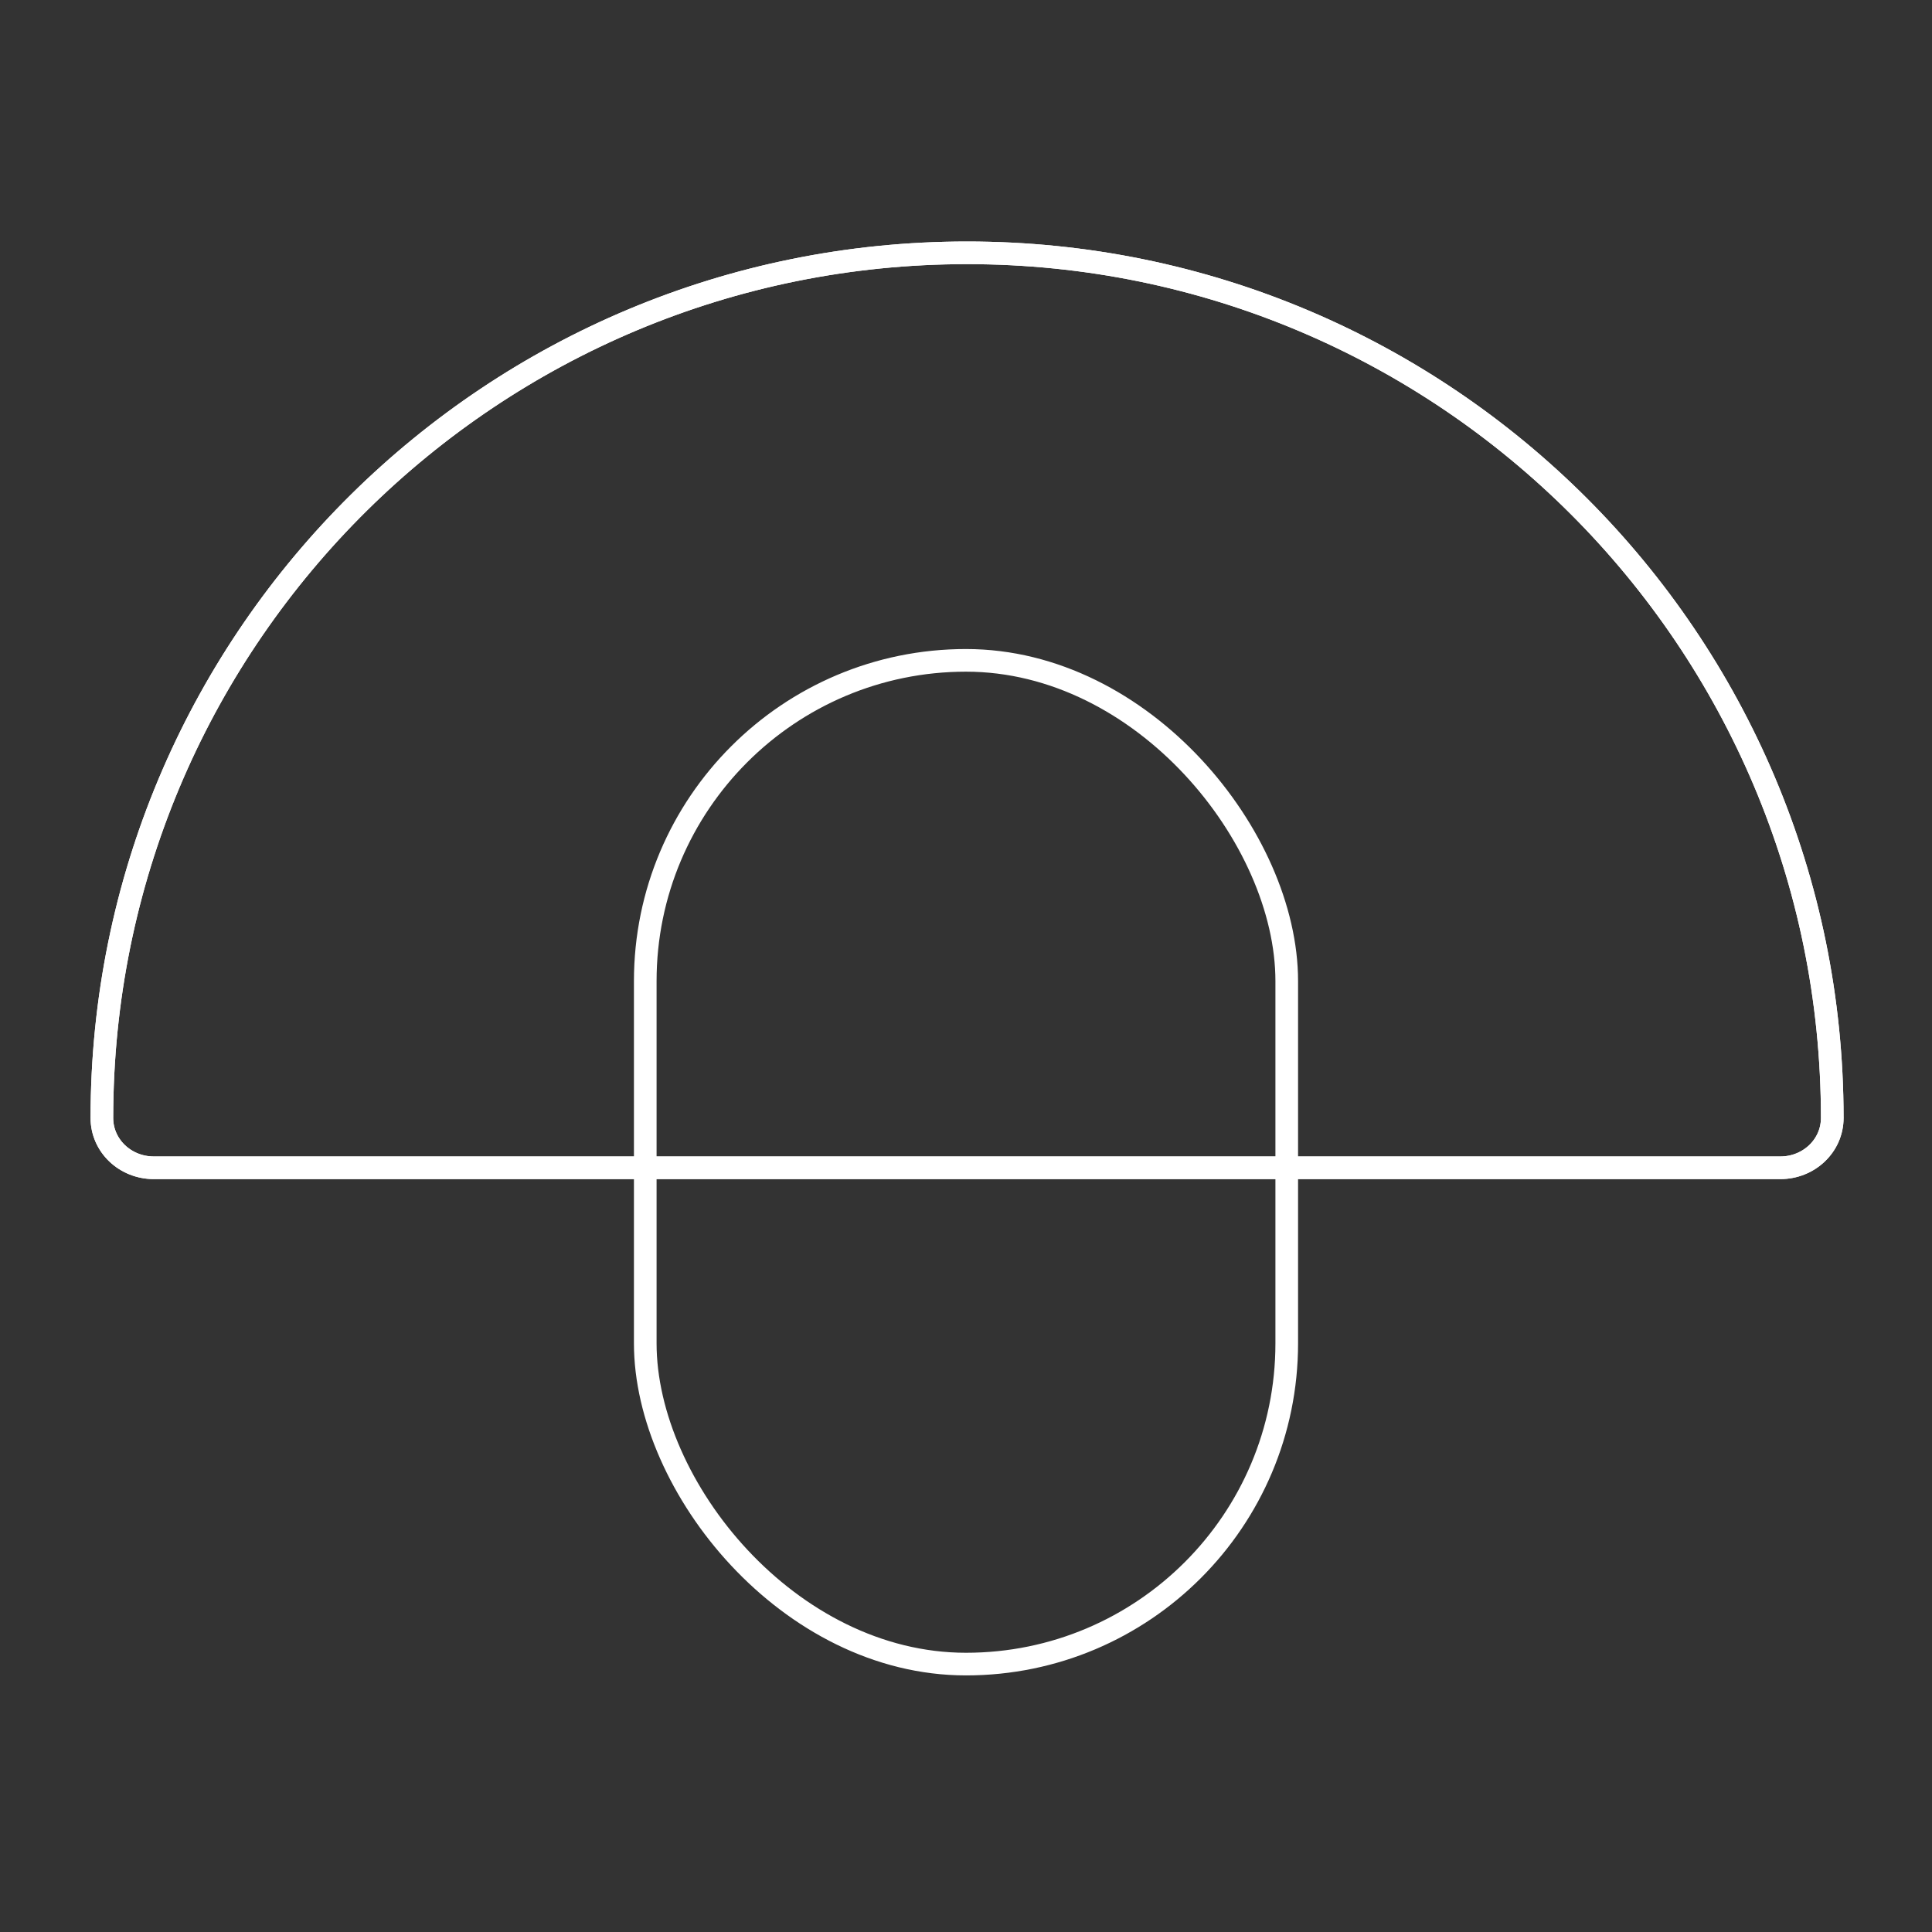<svg width="128" height="128" viewBox="0 0 128 128" fill="none" xmlns="http://www.w3.org/2000/svg">
<rect x="0" y="0" width="128" height="128" fill="#333333" stroke="none"/>
<path d="M64.071 16.75C95.729 16.75 121.391 42.412 121.392 74.068C121.392 75.903 119.851 77.369 117.948 77.369H10.194C8.291 77.369 6.75 75.903 6.75 74.068L6.755 73.327C7.152 42.013 32.661 16.75 64.071 16.75Z" stroke="white" stroke-width="1.5"/>
<path d="M64.071 16.75C95.729 16.75 121.391 42.412 121.392 74.068C121.392 75.903 119.851 77.369 117.948 77.369H10.194C8.291 77.369 6.75 75.903 6.75 74.068L6.755 73.327C7.152 42.013 32.661 16.75 64.071 16.75Z" stroke="white" stroke-width="1.5"/>
<rect x="42.75" y="43.75" width="42.5" height="66.5" rx="21.25" stroke="white" stroke-width="1.5"/>
</svg>
